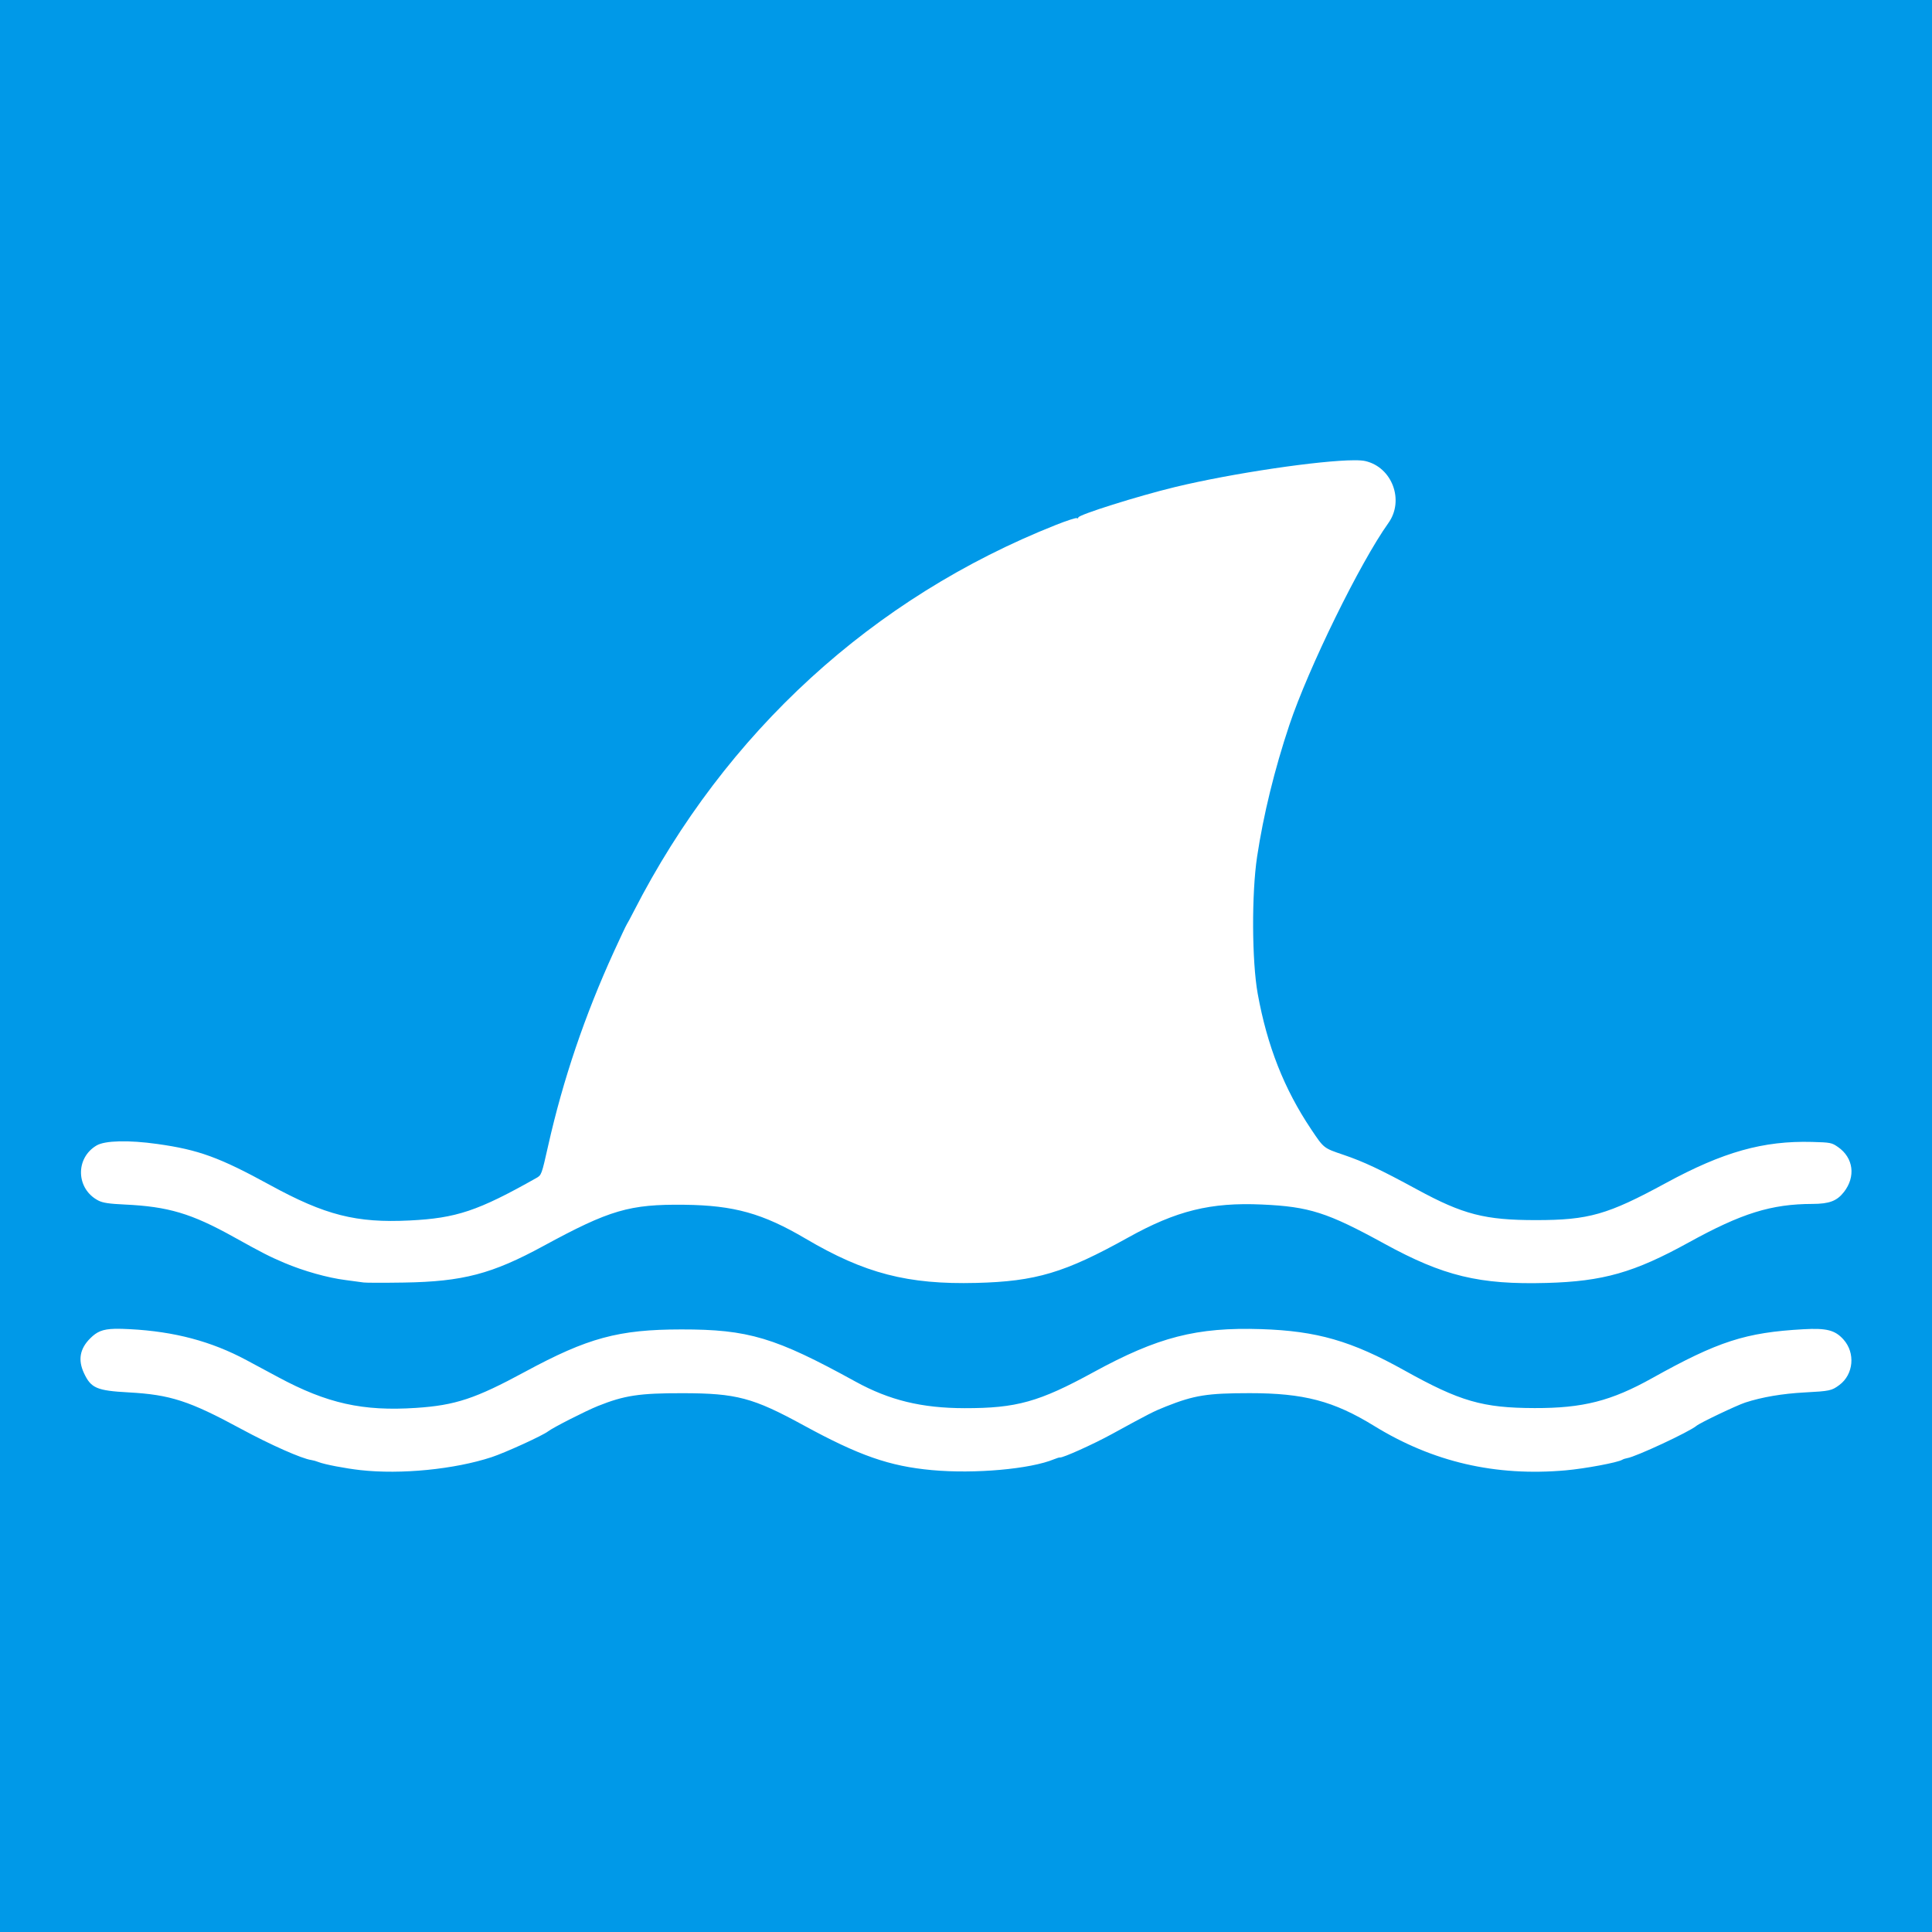 <?xml version="1.0" encoding="UTF-8" standalone="no"?>
<!-- Created with Inkscape (http://www.inkscape.org/) -->

<svg
   width="600"
   height="600"
   viewBox="0 0 158.75 158.75"
   version="1.1"
   id="svg5"
   inkscape:version="1.4 (e7c3feb100, 2024-10-09)"
   sodipodi:docname="rokom-logo-stockmann-tiefgang.svg"
   xml:space="preserve"
   inkscape:export-filename="aaa-galerie/rokom-logo-stockmann-tiefgang.png"
   inkscape:export-xdpi="16"
   inkscape:export-ydpi="16"
   xmlns:inkscape="http://www.inkscape.org/namespaces/inkscape"
   xmlns:sodipodi="http://sodipodi.sourceforge.net/DTD/sodipodi-0.dtd"
   xmlns="http://www.w3.org/2000/svg"
   xmlns:svg="http://www.w3.org/2000/svg"><sodipodi:namedview
     id="namedview7"
     pagecolor="#ffffff"
     bordercolor="#666666"
     borderopacity="1.0"
     inkscape:showpageshadow="2"
     inkscape:pageopacity="0.0"
     inkscape:pagecheckerboard="0"
     inkscape:deskcolor="#d1d1d1"
     inkscape:document-units="px"
     showgrid="false"
     inkscape:zoom="0.70710678"
     inkscape:cx="114.5513"
     inkscape:cy="357.08893"
     inkscape:current-layer="layer1"
     showguides="true"
     inkscape:window-width="1694"
     inkscape:window-height="1406"
     inkscape:window-x="1736"
     inkscape:window-y="0"
     inkscape:window-maximized="0"><sodipodi:guide
       position="553.136,142.875"
       orientation="0,1"
       id="guide2136"
       inkscape:locked="false"
       inkscape:label=""
       inkscape:color="rgb(0,134,229)" /><sodipodi:guide
       position="254,285.784"
       orientation="-1,0"
       id="guide2188"
       inkscape:locked="false"
       inkscape:label=""
       inkscape:color="rgb(0,134,229)" /></sodipodi:namedview><defs
     id="defs2" /><g
     inkscape:label="Ebene 1"
     inkscape:groupmode="layer"
     id="layer1"><path
       id="rect1"
       style="fill:#0099e8;fill-opacity:1;stroke-width:0.229"
       d="M 0 0 L 0 158.75 L 158.75 158.75 L 158.75 0 L 0 0 z M 111.289 37.819 C 111.685 37.818 111.991 37.84 112.186 37.885 C 114.395 38.394 115.41 41.118 114.083 42.975 C 111.755 46.232 107.508 54.895 105.941 59.585 C 104.73 63.208 103.811 66.962 103.294 70.396 C 102.837 73.431 102.863 78.993 103.345 81.655 C 104.124 85.952 105.516 89.482 107.741 92.8 C 108.788 94.362 108.751 94.333 110.384 94.887 C 112.056 95.454 113.412 96.092 116.439 97.738 C 120.224 99.796 122.017 100.257 126.217 100.255 C 130.551 100.253 132.092 99.812 136.887 97.206 C 141.588 94.651 144.889 93.723 148.898 93.831 C 150.413 93.872 150.51 93.891 151.027 94.25 C 152.298 95.131 152.5 96.689 151.508 97.953 C 150.932 98.686 150.307 98.921 148.927 98.925 C 145.543 98.933 143.112 99.69 138.755 102.094 C 134.277 104.564 131.729 105.29 127.088 105.418 C 121.56 105.57 118.608 104.856 113.743 102.189 C 109.062 99.622 107.581 99.148 103.699 98.974 C 99.477 98.784 96.667 99.477 92.693 101.689 C 87.492 104.583 85.115 105.293 80.222 105.416 C 74.589 105.558 71.053 104.641 66.2 101.781 C 62.67 99.701 60.311 99.042 56.233 98.994 C 51.725 98.941 50.104 99.416 44.654 102.38 C 40.423 104.681 38.035 105.308 33.203 105.386 C 31.549 105.412 30.052 105.409 29.876 105.38 C 29.7 105.35 29.038 105.261 28.405 105.182 C 26.939 104.999 24.941 104.438 23.367 103.769 C 22.136 103.245 21.573 102.958 19.214 101.647 C 15.717 99.704 13.829 99.142 10.237 98.974 C 8.979 98.916 8.458 98.838 8.099 98.657 C 6.246 97.717 6.157 95.164 7.942 94.118 C 8.631 93.715 10.57 93.668 12.927 93.999 C 16.326 94.476 18.033 95.099 22.197 97.378 C 26.72 99.854 29.279 100.503 33.661 100.285 C 37.504 100.095 39.273 99.502 44.064 96.799 C 44.496 96.555 44.501 96.541 45.045 94.126 C 46.266 88.699 48.052 83.432 50.441 78.201 C 50.972 77.04 51.447 76.032 51.498 75.962 C 51.549 75.891 51.811 75.402 52.082 74.874 C 59.614 60.163 71.707 49.1 86.787 43.123 C 87.653 42.78 88.416 42.533 88.482 42.574 C 88.548 42.614 88.602 42.592 88.602 42.523 C 88.602 42.301 93.486 40.763 96.535 40.024 C 101.297 38.872 108.514 37.822 111.289 37.819 z M 9.437 109.187 C 9.78 109.178 10.188 109.19 10.685 109.217 C 14.334 109.409 17.365 110.214 20.249 111.759 C 20.803 112.055 21.977 112.686 22.859 113.16 C 26.876 115.321 29.815 115.976 34.187 115.685 C 37.419 115.471 39.057 114.928 43.145 112.715 C 48.302 109.925 50.821 109.242 55.977 109.237 C 61.496 109.232 63.686 109.888 70.306 113.53 C 73.085 115.058 75.741 115.704 79.262 115.708 C 83.526 115.713 85.377 115.197 89.846 112.754 C 95.145 109.859 98.329 109.041 103.636 109.213 C 108.205 109.361 111.049 110.181 115.397 112.604 C 119.969 115.153 121.818 115.688 126.092 115.7 C 130.063 115.711 132.384 115.12 135.751 113.242 C 141.172 110.217 143.431 109.486 148.182 109.222 C 150.088 109.116 150.778 109.292 151.471 110.059 C 152.47 111.165 152.311 112.937 151.135 113.806 C 150.503 114.274 150.354 114.305 148.287 114.415 C 146.449 114.513 144.777 114.798 143.404 115.246 C 142.693 115.479 139.681 116.915 139.395 117.159 C 138.818 117.65 134.414 119.703 133.701 119.814 C 133.561 119.836 133.378 119.896 133.295 119.948 C 132.936 120.172 130.235 120.677 128.648 120.817 C 122.876 121.326 117.736 120.134 112.911 117.165 C 109.58 115.116 107.131 114.472 102.676 114.474 C 99.201 114.476 98.139 114.645 95.823 115.562 C 94.804 115.966 94.44 116.151 91.34 117.848 C 89.821 118.679 87.317 119.806 87.093 119.76 C 87.043 119.749 86.83 119.813 86.619 119.901 C 84.68 120.711 80.09 121.121 76.576 120.797 C 73.079 120.476 70.592 119.607 66.02 117.111 C 61.87 114.844 60.513 114.484 56.105 114.477 C 52.538 114.472 51.313 114.656 49.132 115.529 C 48.143 115.925 45.424 117.308 45.038 117.612 C 44.604 117.954 41.501 119.371 40.39 119.735 C 37.338 120.735 32.948 121.168 29.62 120.798 C 28.375 120.659 26.641 120.326 26.168 120.134 C 25.991 120.062 25.726 119.988 25.579 119.968 C 24.814 119.865 22.229 118.72 19.818 117.415 C 15.551 115.104 13.991 114.598 10.564 114.411 C 7.947 114.268 7.475 114.063 6.898 112.824 C 6.395 111.743 6.559 110.824 7.407 109.976 C 7.959 109.424 8.408 109.213 9.437 109.187 z " /></g></svg>
